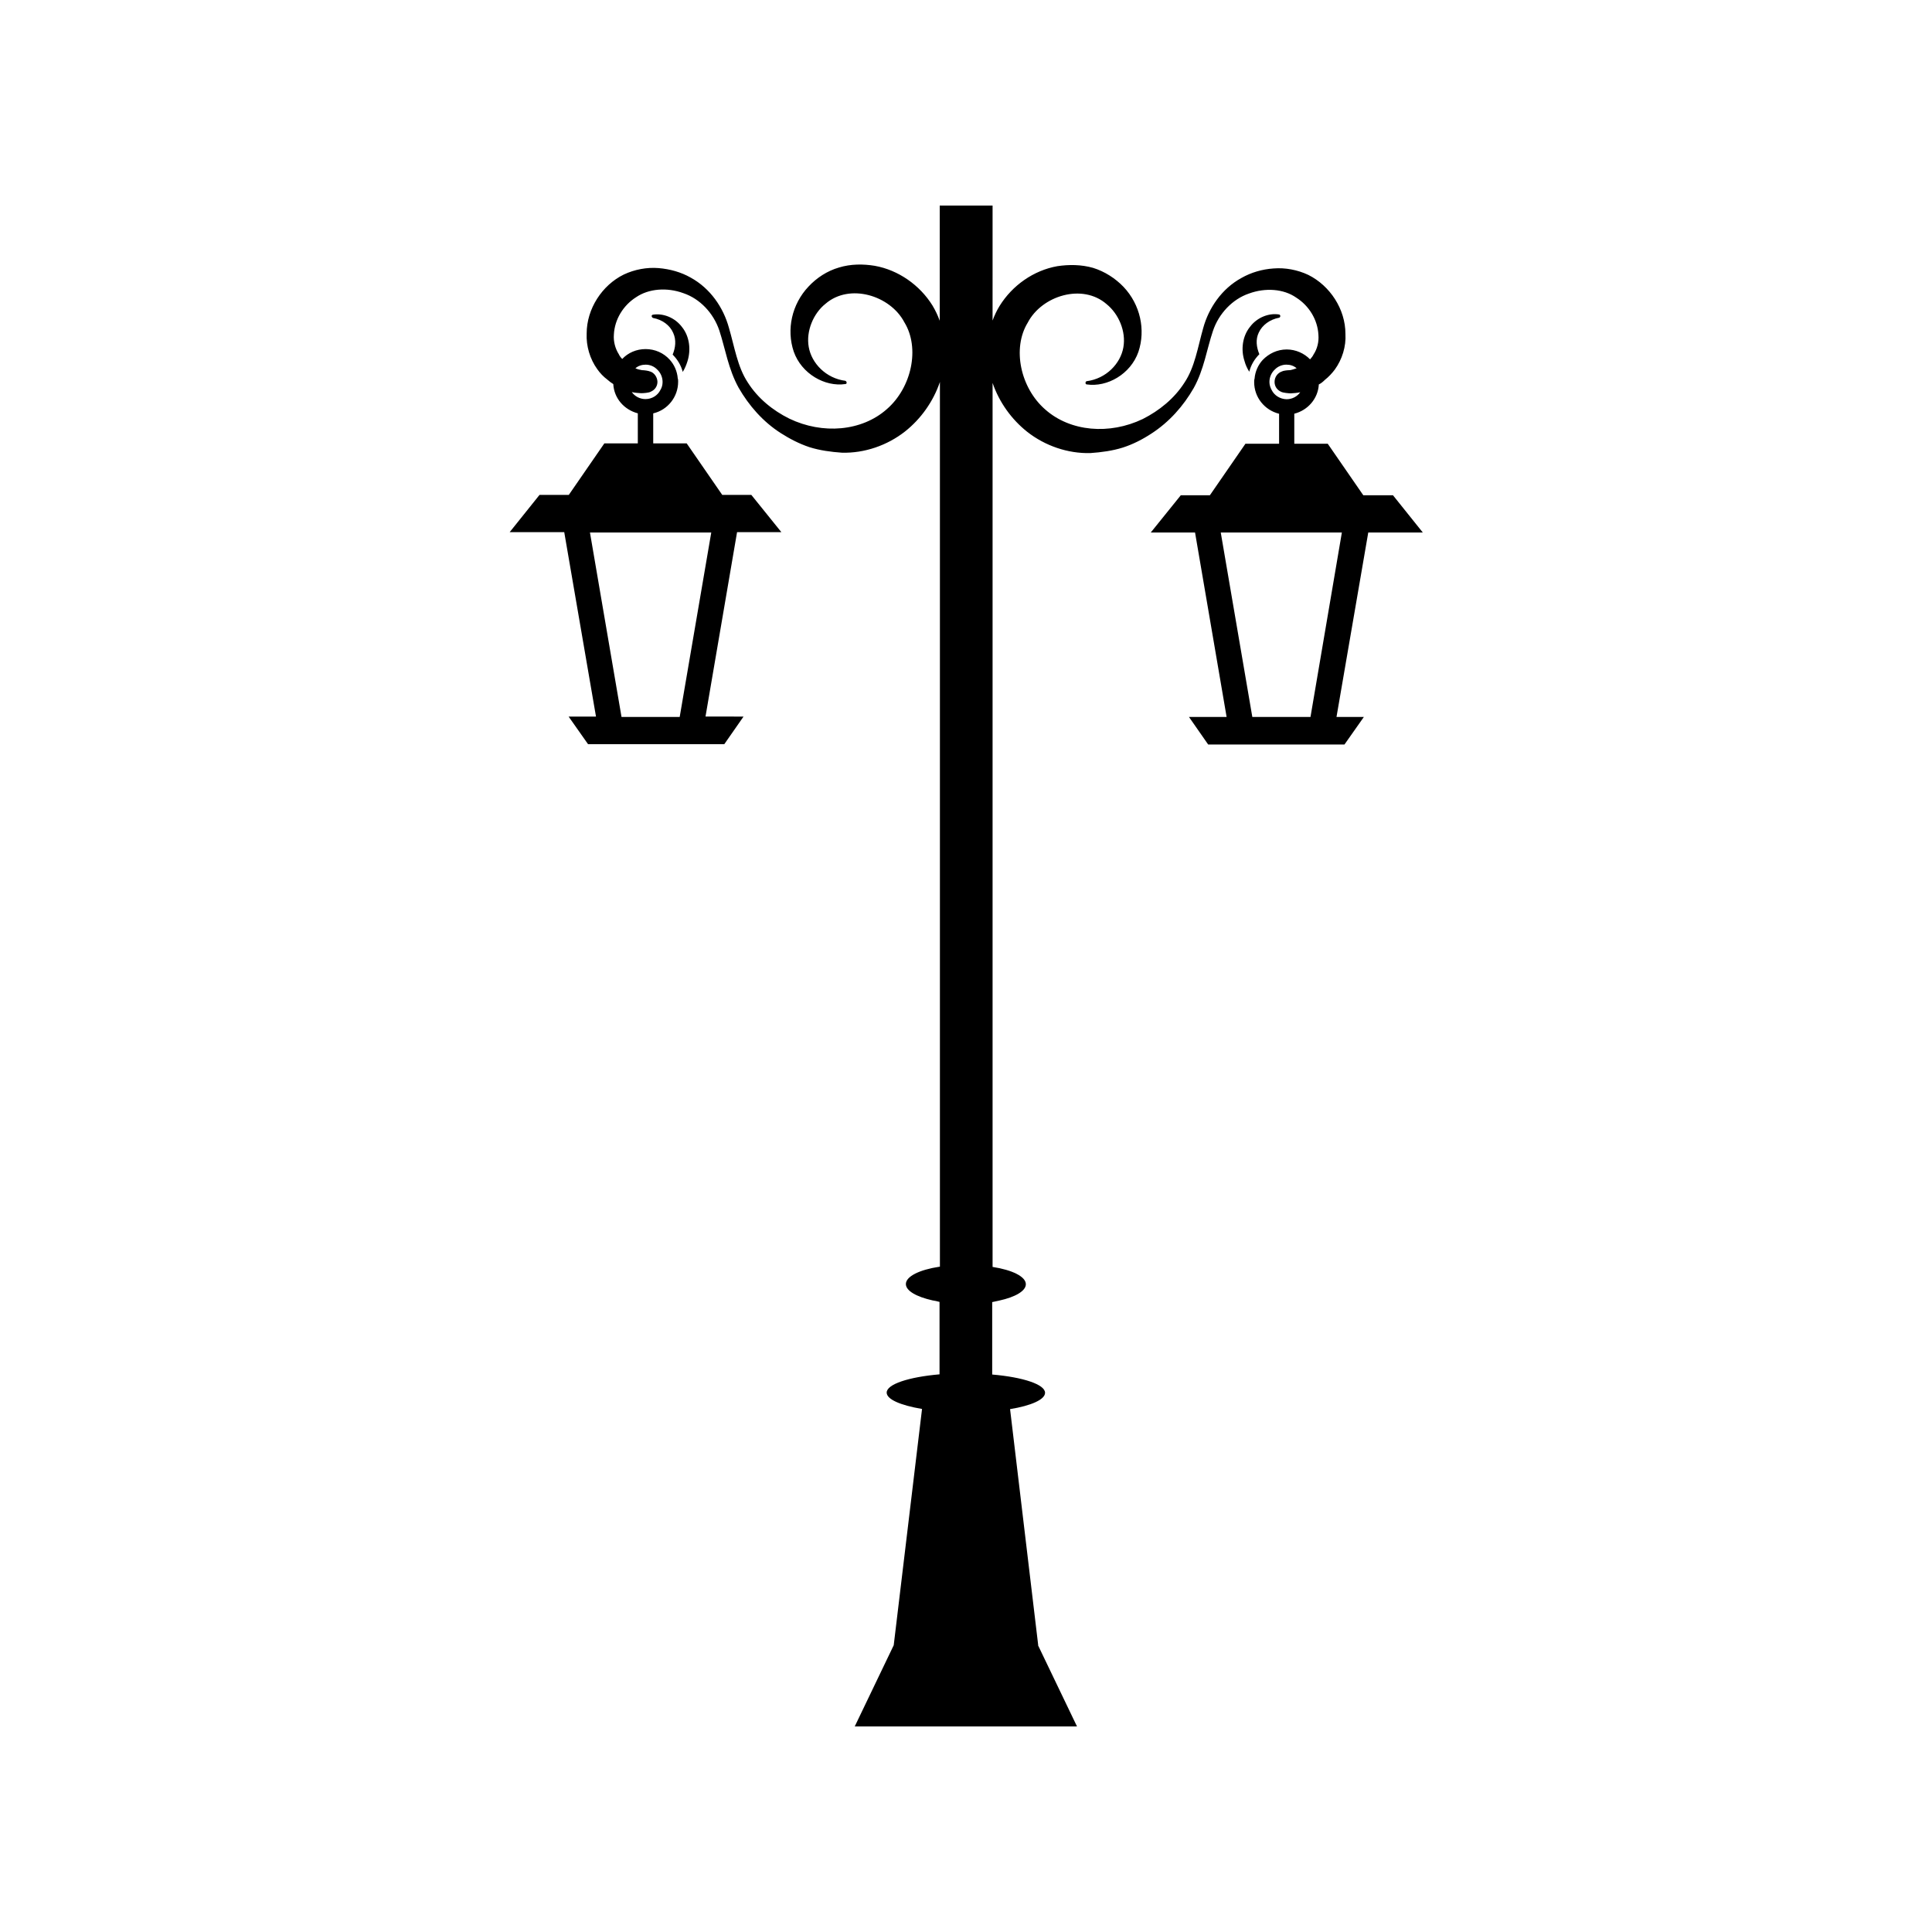 <?xml version="1.0" encoding="UTF-8"?>
<!-- Uploaded to: ICON Repo, www.svgrepo.com, Generator: ICON Repo Mixer Tools -->
<svg fill="#000000" width="800px" height="800px" version="1.1" viewBox="144 144 512 512" xmlns="http://www.w3.org/2000/svg">
 <g>
  <path d="m505.29 275.25-9.422-13.652h-8.867v-7.961c3.578-0.906 6.297-3.981 6.5-7.758 0.555-0.25 1.109-0.707 1.613-1.211 0.957-0.754 1.863-1.715 2.621-2.719 1.965-2.719 3.023-6.144 2.82-9.473 0-6.551-4.082-12.746-9.824-15.617-2.871-1.359-6.144-1.965-9.219-1.715-3.023 0.203-5.945 1.059-8.516 2.519-5.238 2.871-8.664 7.961-10.125 13.25-1.461 5.141-2.215 10.379-4.988 14.508-2.672 4.18-6.648 7.406-11.035 9.621-8.816 4.231-19.195 3.375-25.844-2.519-6.602-5.742-8.816-16.223-4.637-23.023 3.727-7.152 14.508-10.48 20.906-4.887 3.176 2.57 5.188 7.203 4.434 11.438-0.754 4.332-4.586 8.312-9.723 8.969-0.152 0.051-0.301 0.152-0.301 0.402-0.051 0.203 0.102 0.453 0.301 0.453 5.441 0.805 11.637-2.719 13.703-8.613 1.965-5.844 0.504-12.543-3.93-17.23-2.168-2.266-4.988-4.082-8.062-5.039-3.176-0.906-6.449-0.906-9.473-0.453-6.297 1.109-11.941 5.09-15.316 10.531-0.754 1.211-1.359 2.519-1.863 3.879l0.004-30.477h-14.008v30.531c-0.504-1.41-1.16-2.769-1.914-4.031-3.375-5.441-9.07-9.422-15.316-10.531-3.074-0.504-6.348-0.504-9.473 0.453-3.125 0.906-5.894 2.719-8.062 5.039-4.434 4.684-5.894 11.387-3.93 17.23 2.066 5.894 8.262 9.422 13.703 8.613 0.203 0 0.402-0.203 0.301-0.453 0-0.203-0.152-0.301-0.301-0.402-5.141-0.656-8.969-4.637-9.723-8.969-0.754-4.231 1.258-8.918 4.434-11.438 6.398-5.543 17.18-2.215 20.906 4.887 4.18 6.801 1.965 17.281-4.637 23.023-6.648 5.894-17.027 6.75-25.844 2.519-4.383-2.168-8.363-5.391-11.035-9.621-2.719-4.133-3.477-9.371-4.988-14.508-1.461-5.289-4.887-10.379-10.125-13.25-2.57-1.461-5.492-2.266-8.516-2.519-3.074-0.25-6.348 0.352-9.219 1.715-5.742 2.82-9.824 9.07-9.824 15.617-0.152 3.324 0.855 6.75 2.82 9.473 0.754 1.059 1.613 1.965 2.621 2.719 0.555 0.504 1.109 0.906 1.613 1.211 0.203 3.777 2.871 6.801 6.5 7.758v7.961h-8.867l-9.422 13.652h-7.758l-7.91 9.875h14.461l8.414 48.871h-7.254l5.141 7.305h36.125l5.09-7.305-10.078-0.004 8.363-48.871h11.738l-7.961-9.875h-7.707l-9.422-13.652h-8.867v-7.961h0.051c3.777-0.906 6.551-4.332 6.551-8.363 0-0.301 0-0.656-0.102-0.906-0.152-1.914-0.957-3.68-2.168-4.988-1.562-1.715-3.828-2.769-6.348-2.769-2.418 0-4.637 0.957-6.195 2.621-0.402-0.402-0.707-0.805-0.906-1.258-0.957-1.512-1.461-3.375-1.309-5.238 0.203-3.981 2.469-7.707 5.894-9.875 3.324-2.266 8.16-2.672 12.543-1.059 4.332 1.461 7.961 5.238 9.523 9.926 1.562 4.785 2.367 10.176 5.09 15.113 2.719 4.734 6.449 9.02 11.184 12.043 2.367 1.512 4.887 2.82 7.609 3.727 2.719 0.855 5.691 1.258 8.613 1.461 5.945 0.152 11.992-1.914 16.727-5.644 4.18-3.324 7.457-7.91 9.219-13.098v234.47h-0.152c-5.289 0.805-8.867 2.57-8.867 4.586 0 1.812 2.82 3.375 7.055 4.332 0.605 0.102 1.211 0.203 1.863 0.402v19.195c-8.16 0.707-14.008 2.621-14.008 4.836 0 1.812 3.727 3.375 9.32 4.332h0.051l-7.504 62.621-10.328 21.516h58.895l-10.328-21.512h0.051l-7.457-62.574c5.543-0.906 9.27-2.519 9.27-4.332 0-2.215-5.844-4.133-14.008-4.836v-19.195c0.656-0.152 1.258-0.25 1.863-0.402 4.18-0.906 7.055-2.519 7.055-4.332 0-2.016-3.578-3.777-8.816-4.586v-234.27c1.762 5.141 5.039 9.672 9.168 12.949 4.734 3.727 10.781 5.793 16.727 5.644 2.922-0.203 5.894-0.605 8.613-1.461 2.672-0.855 5.238-2.168 7.609-3.727 4.734-3.074 8.465-7.305 11.184-12.043 2.719-4.887 3.477-10.328 5.09-15.113 1.562-4.684 5.238-8.465 9.523-9.926 4.383-1.613 9.219-1.258 12.543 1.059 3.426 2.168 5.691 5.894 5.894 9.875 0.152 1.863-0.301 3.727-1.309 5.238-0.203 0.453-0.555 0.855-0.906 1.258-1.562-1.613-3.828-2.621-6.195-2.621-2.519 0-4.734 1.109-6.348 2.769-1.211 1.309-2.016 3.074-2.168 4.988-0.102 0.25-0.102 0.605-0.102 0.906 0 4.031 2.769 7.406 6.551 8.363h0.051v7.961h-8.918l-9.422 13.652h-7.707l-7.961 9.875h11.738l8.363 48.871h-9.977l5.09 7.305h36.125l5.141-7.305h-7.254l8.414-48.871h14.461l-7.91-9.875zm-172.8 9.875-8.363 48.871h-15.418l-8.363-48.871zm-16.172-42.672h-0.051c-0.402-0.203-1.613-0.352-2.066-0.352h-0.051c-0.656-0.102-1.211-0.25-1.762-0.504 0.754-0.656 1.715-0.957 2.719-0.957 1.16 0 2.215 0.453 2.973 1.211 0.906 0.805 1.512 2.016 1.512 3.375 0 0.805-0.203 1.512-0.605 2.168-0.707 1.41-2.215 2.367-3.93 2.367-1.461 0-2.82-0.707-3.629-1.863 0.805 0.203 1.613 0.25 2.469 0.301h0.051 0.051c0.504 0 2.016-0.102 2.469-0.402 1.059-0.453 1.762-1.41 1.762-2.621-0.047-1.262-0.852-2.371-1.91-2.723zm164.7 4.938c-0.352-0.656-0.605-1.359-0.605-2.168 0-1.359 0.605-2.57 1.512-3.375 0.754-0.754 1.863-1.211 2.973-1.211 1.059 0 1.965 0.301 2.719 0.957-0.605 0.203-1.16 0.402-1.762 0.504h-0.051c-0.453 0-1.715 0.102-2.066 0.352h-0.051c-1.109 0.402-1.914 1.461-1.914 2.769 0 1.211 0.707 2.168 1.762 2.621 0.453 0.25 1.965 0.402 2.469 0.402h0.051 0.051c0.855-0.051 1.664-0.102 2.469-0.301-0.805 1.16-2.168 1.863-3.629 1.863-1.711-0.047-3.223-1.004-3.926-2.414zm10.277 86.605h-15.418l-8.363-48.871h32.094z"/>
  <path d="m482.98 228.2c0.152-0.051 0.25-0.152 0.301-0.352 0.051-0.25-0.102-0.453-0.301-0.504-2.769-0.453-5.894 0.805-7.758 3.324-1.965 2.469-2.418 5.996-1.41 9.02 0.25 0.957 0.707 1.965 1.258 2.82 0.453-1.812 1.41-3.375 2.672-4.637-0.754-1.812-1.059-3.879-0.152-5.742 0.906-1.965 2.922-3.477 5.391-3.93z"/>
  <path d="m324.93 242.56c0.555-0.855 0.957-1.863 1.258-2.82 0.957-3.023 0.555-6.551-1.41-9.02-1.863-2.519-4.988-3.777-7.758-3.324-0.203 0.051-0.402 0.203-0.301 0.504 0.051 0.152 0.152 0.25 0.301 0.352 2.519 0.453 4.535 1.965 5.391 3.981 0.855 1.863 0.605 3.93-0.152 5.742 1.211 1.211 2.219 2.773 2.672 4.586z"/>
 </g>
</svg>